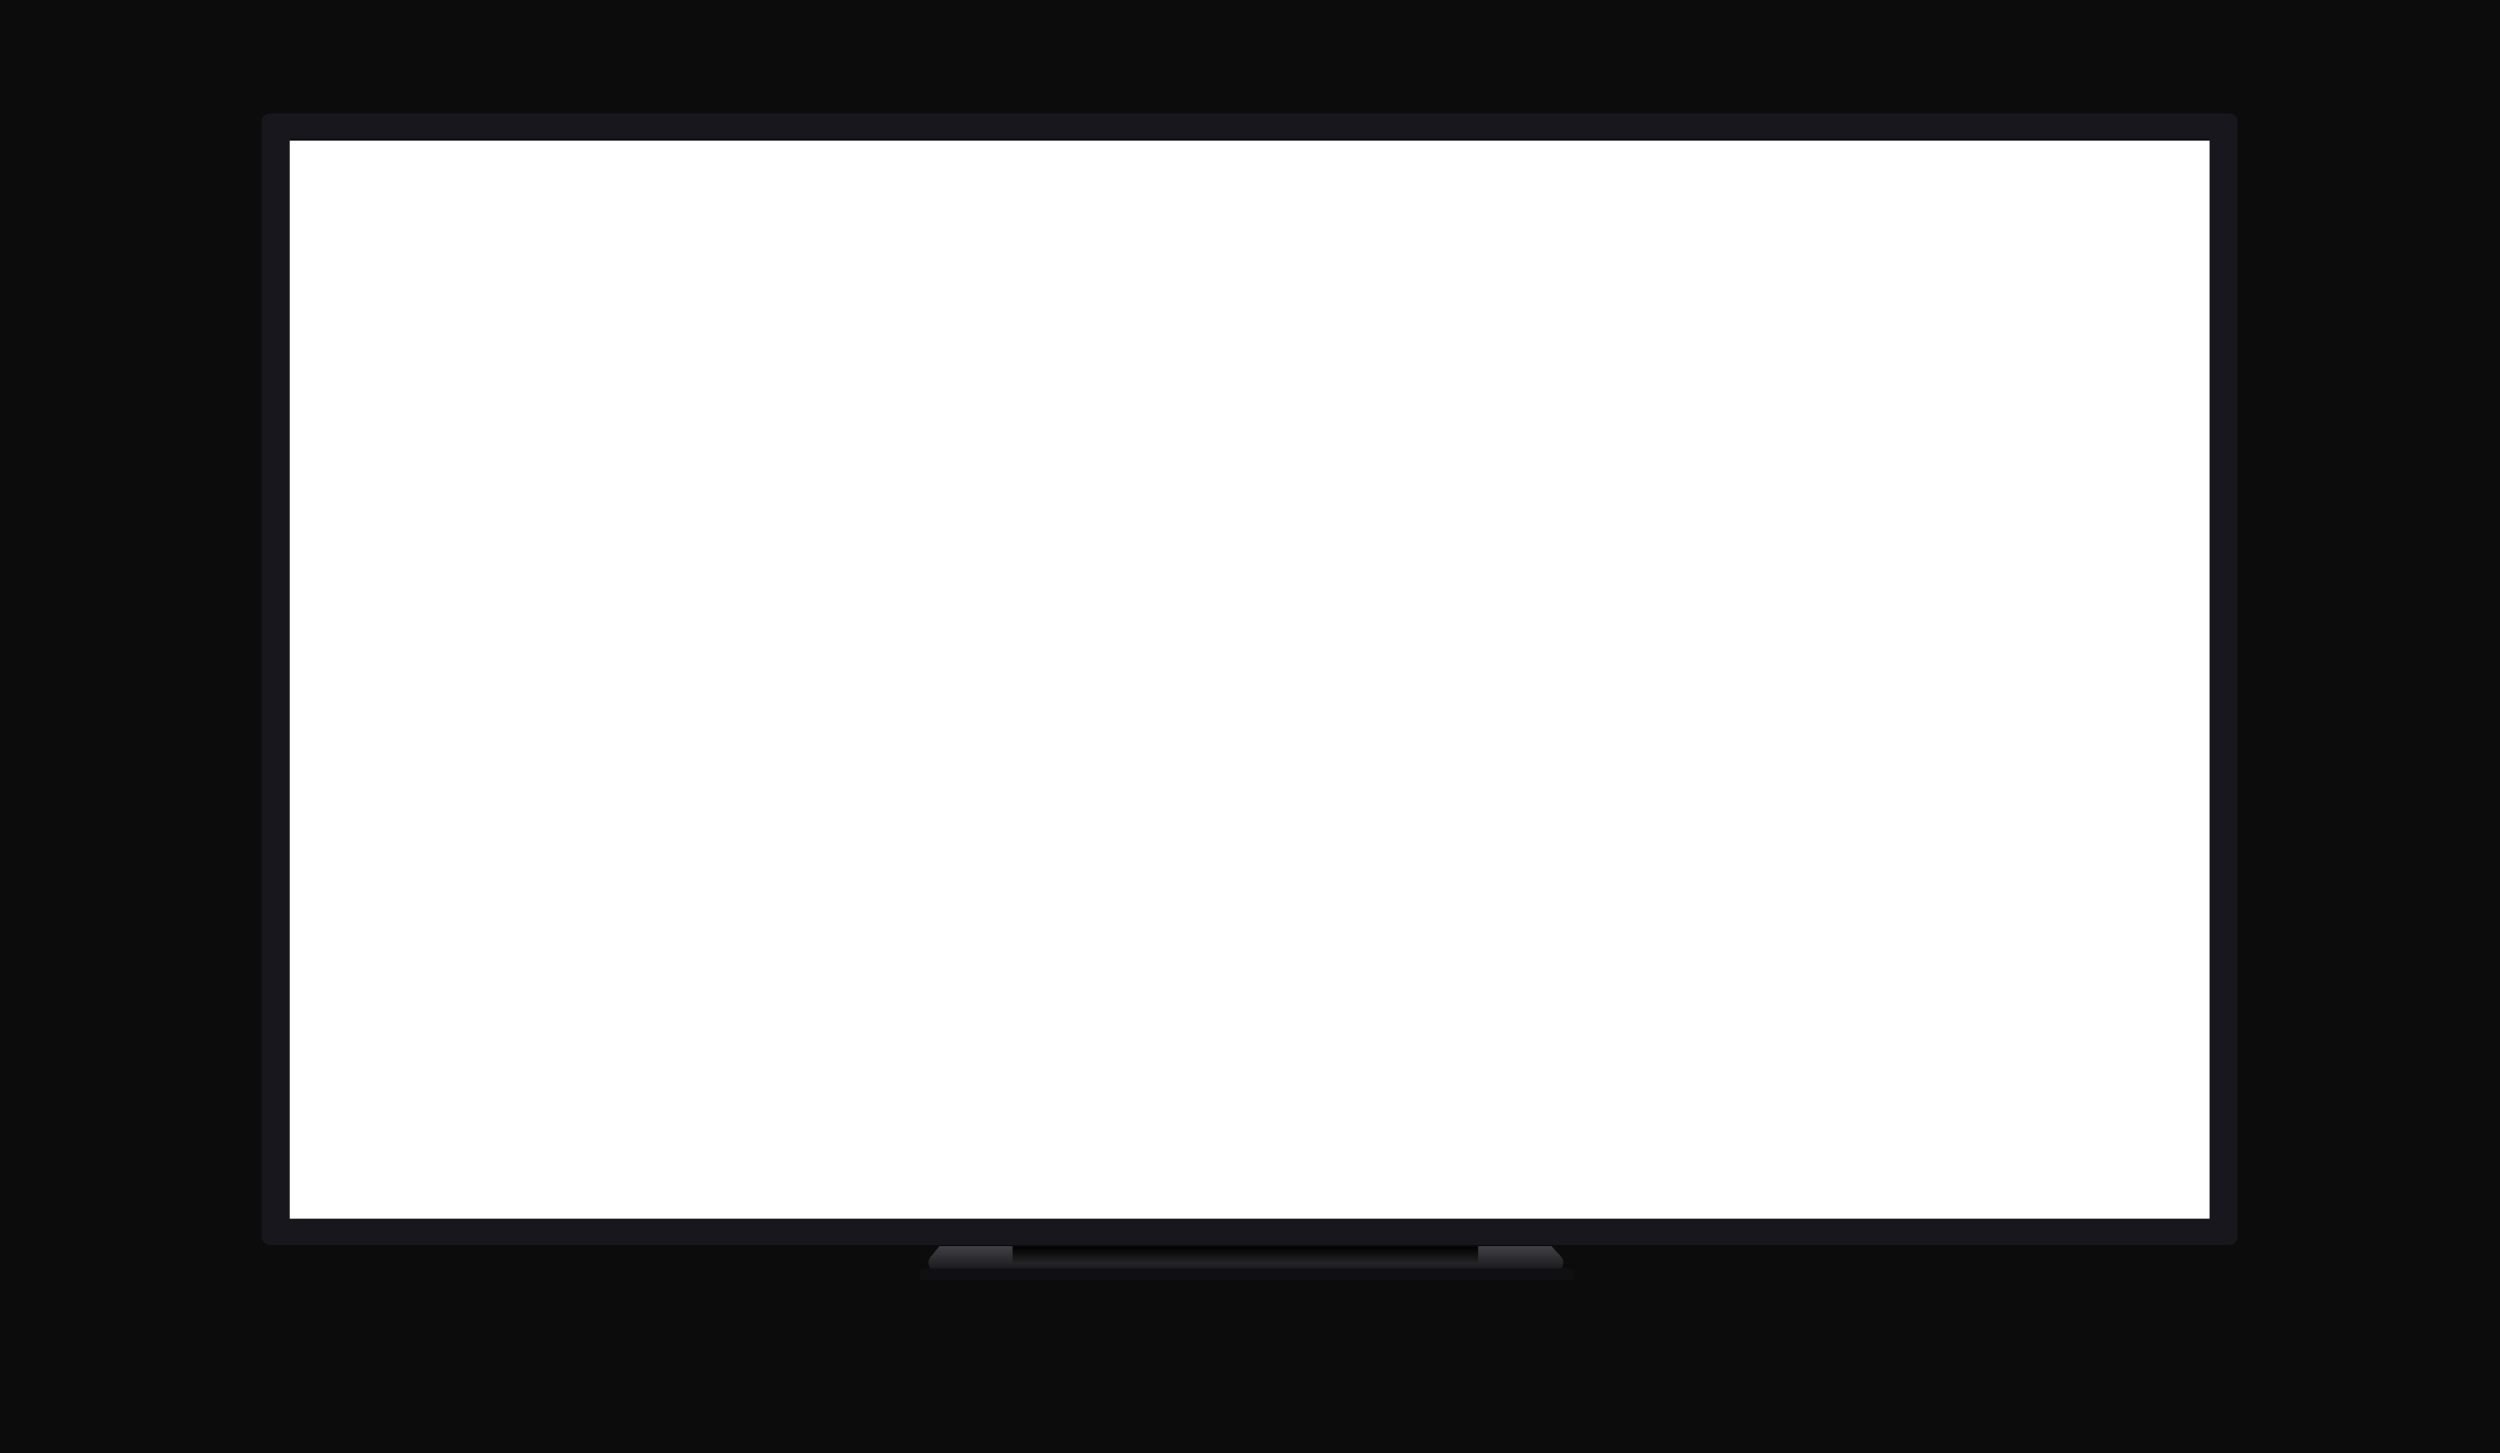 <svg xmlns="http://www.w3.org/2000/svg" width="1920" height="1116" viewBox="0 0 1920 1116">
  <defs>
    <linearGradient id="zs_banner_tv-a" x1="50%" x2="50%" y1="0%" y2="100%">
      <stop offset="0%" stop-color="#414246"/>
      <stop offset="100%" stop-color="#16151A"/>
    </linearGradient>
    <linearGradient id="zs_banner_tv-b" x1="50%" x2="50%" y1="100%" y2="0%">
      <stop offset="0%" stop-color="#212224"/>
      <stop offset="100%"/>
    </linearGradient>
  </defs>
  <g fill="none" fill-rule="evenodd">
    <path fill="#0C0C0C" d="M1920,0 L1920,1140 L0,1140 L0,0 L1920,0 Z M1705,108 L214,108 L214,945 L1705,945 L1705,108 Z"/>
    <g transform="translate(201 87)">
      <path fill="#17171D" d="M6.944,0 C3.114,0 0,2.634 0,5.874 L0,863.227 C0,866.467 3.114,869.101 6.944,869.101 L1510.505,869.101 C1514.335,869.101 1517.449,866.467 1517.449,863.227 L1517.449,5.874 C1517.449,2.634 1514.335,0 1510.505,0 L6.944,0 Z M1495.945,19.515 L21.505,19.515 L21.505,848.943 L1495.945,848.943 L1495.945,19.515 Z"/>
      <g transform="translate(505.507 870.029)">
        <path fill="url(#zs_banner_tv-a)" d="M15.025,0 L484.945,0 L492.315,7.968 C496.427,12.423 493.278,19.636 487.229,19.636 L13.494,19.636 C7.617,19.636 4.407,12.769 8.173,8.24 L15.025,0 Z"/>
        <path fill="#101013" d="M0,20.811 C0,18.77 1.654,17.1 3.704,17.1 L498.093,17.1 C500.143,17.1 501.797,18.77 501.797,20.811 L501.797,25.971 L0,25.971 L0,20.811 Z"/>
        <polygon fill="url(#zs_banner_tv-b)" points="71.124 0 428.722 0 428.722 12.67 71.124 12.67"/>
      </g>
    </g>
  </g>
</svg>
